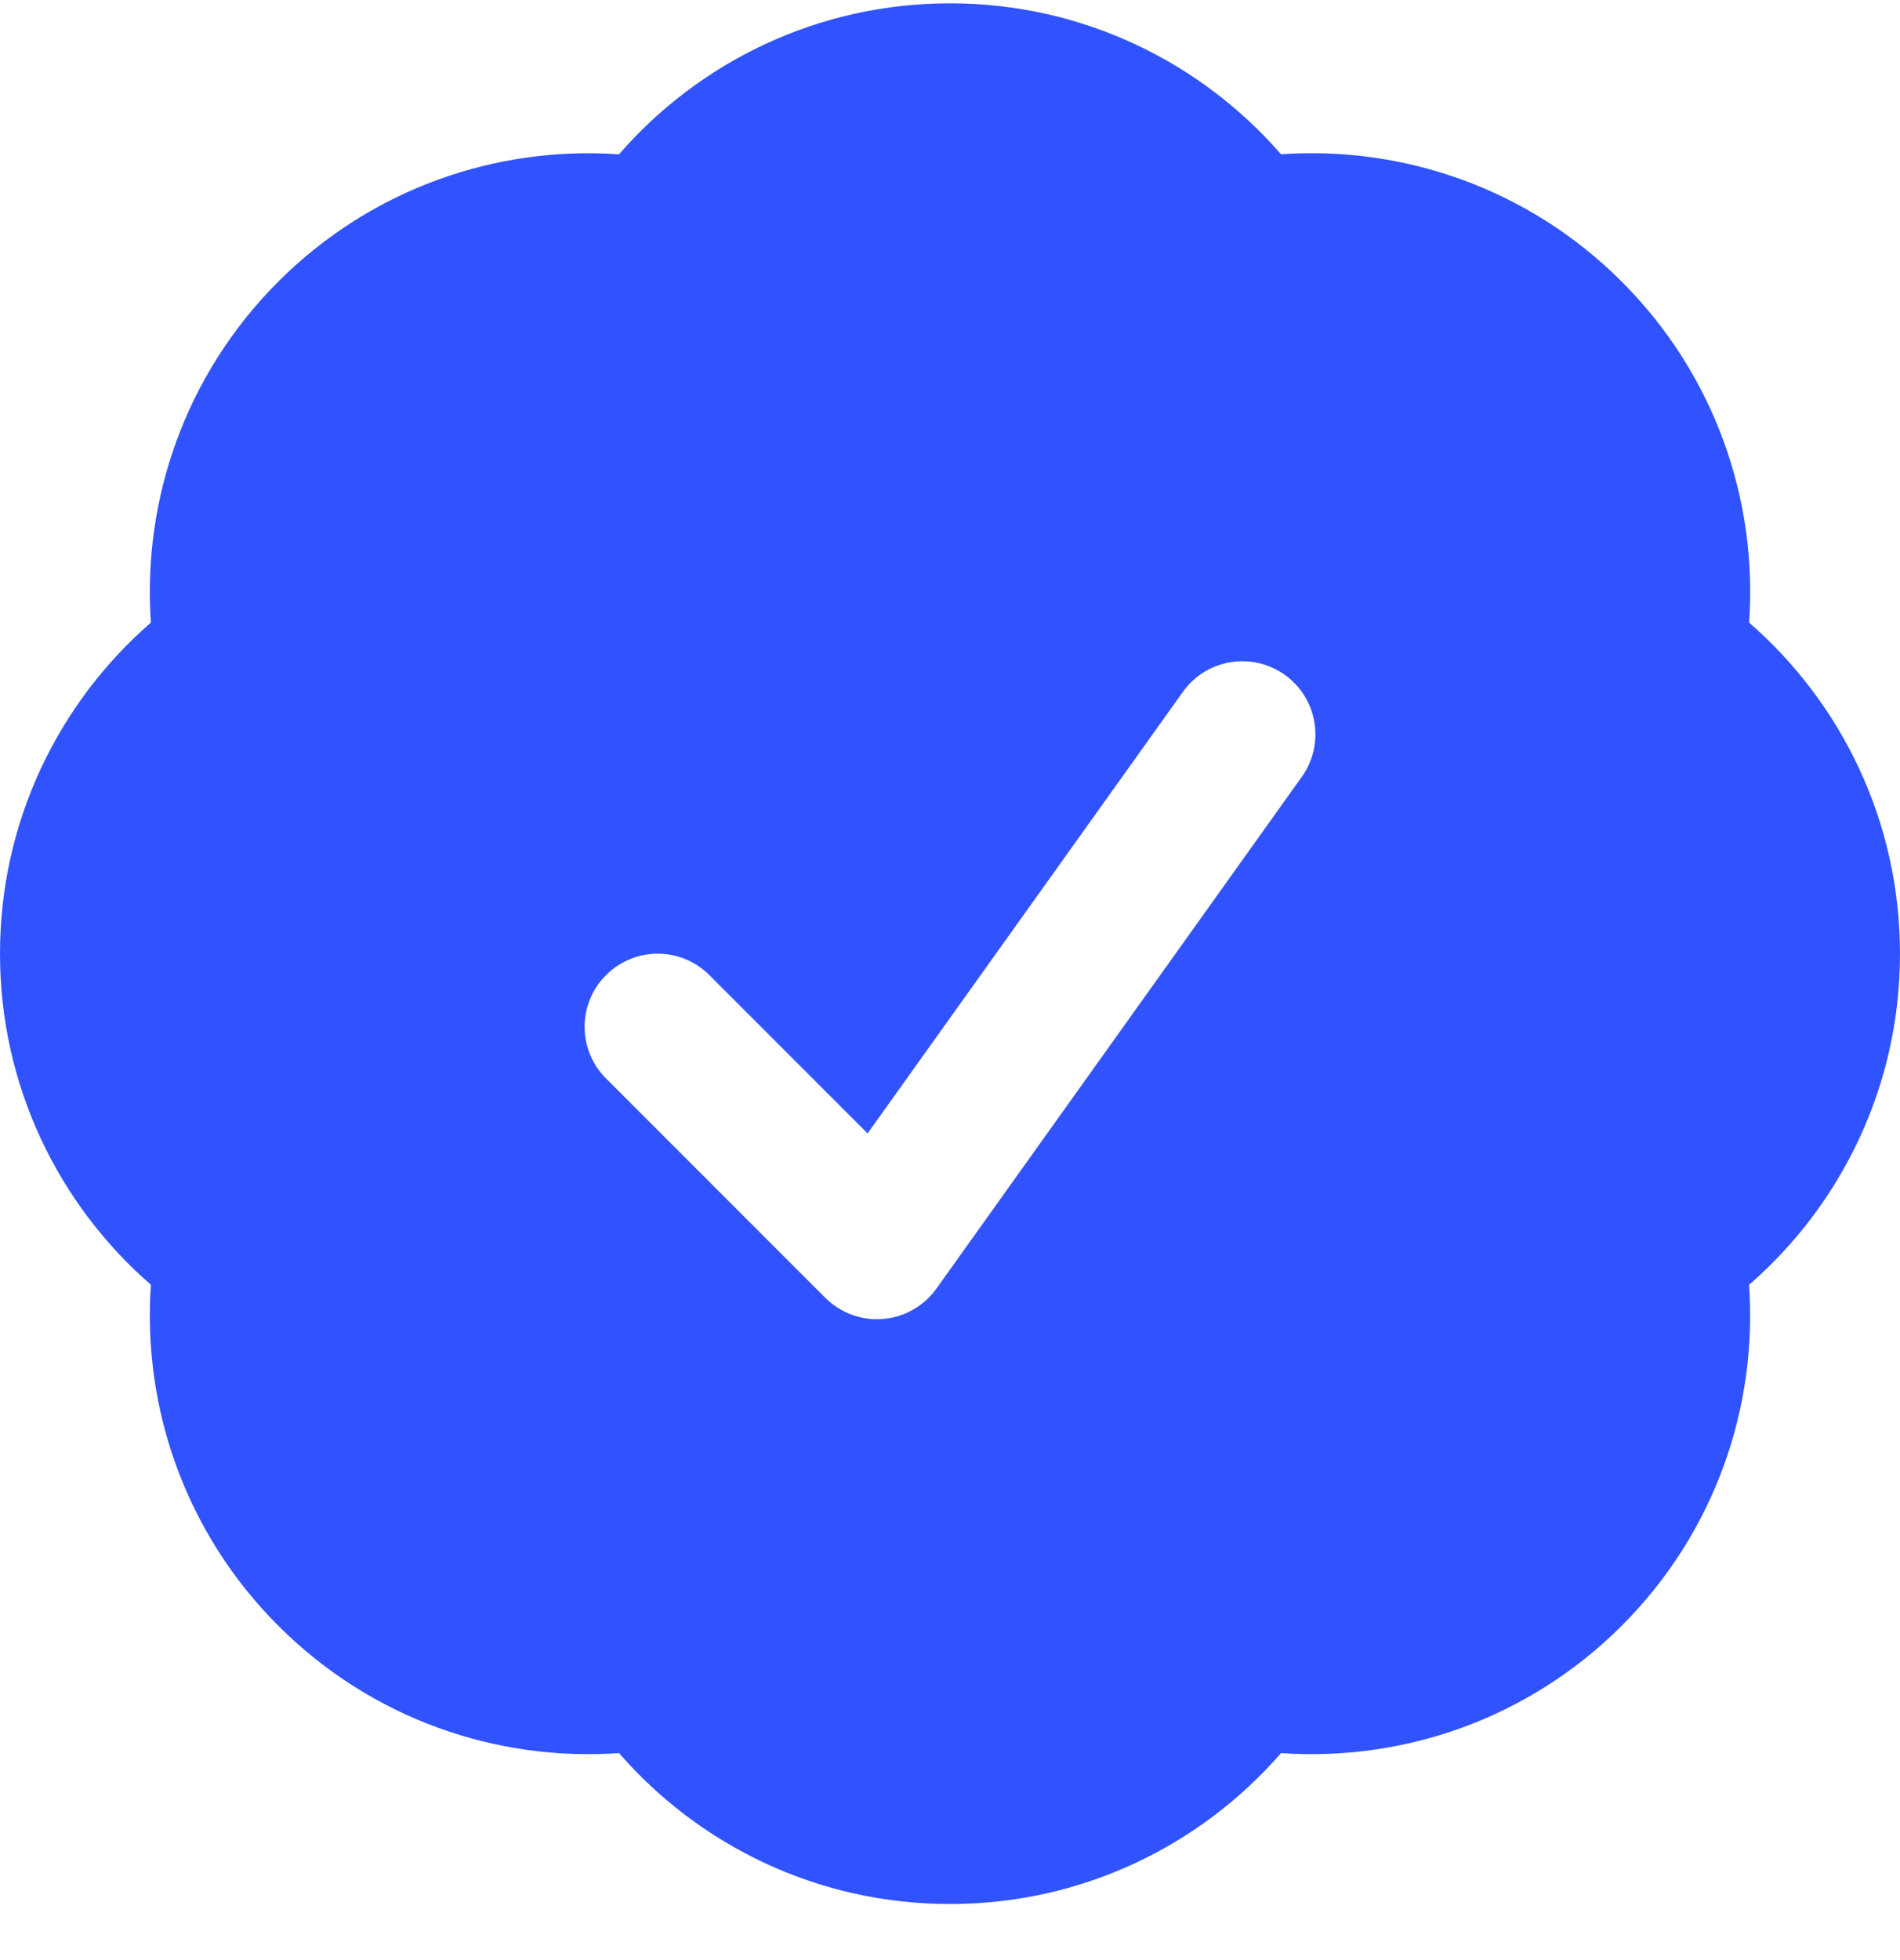 <?xml version="1.0" encoding="UTF-8"?>
<svg xmlns="http://www.w3.org/2000/svg" width="32" height="33" viewBox="0 0 32 33" fill="none">
  <path fill-rule="evenodd" clip-rule="evenodd" d="M10.425 2.598C11.778 1.042 13.774 0.056 16 0.056C18.227 0.056 20.222 1.042 21.575 2.597C23.631 2.454 25.74 3.168 27.314 4.742C28.889 6.317 29.603 8.426 29.459 10.482C31.014 11.834 32 13.83 32 16.056C32 18.283 31.014 20.279 29.458 21.631C29.602 23.687 28.888 25.796 27.314 27.37C25.739 28.944 23.631 29.658 21.575 29.515C20.223 31.07 18.227 32.056 16 32.056C13.774 32.056 11.778 31.07 10.426 29.515C8.369 29.659 6.26 28.945 4.686 27.37C3.112 25.796 2.398 23.687 2.541 21.63C0.986 20.278 0 18.282 0 16.056C0 13.83 0.986 11.834 2.541 10.482C2.398 8.425 3.112 6.317 4.686 4.742C6.261 3.168 8.369 2.454 10.425 2.598ZM21.925 13.079C22.32 12.526 22.192 11.757 21.639 11.362C21.086 10.967 20.317 11.095 19.922 11.649L14.612 19.082L11.947 16.417C11.467 15.936 10.688 15.936 10.207 16.417C9.726 16.897 9.726 17.677 10.207 18.157L13.899 21.849C14.155 22.105 14.51 22.236 14.871 22.206C15.232 22.176 15.561 21.989 15.771 21.695L21.925 13.079Z" fill="#3053FF"></path>
</svg>
